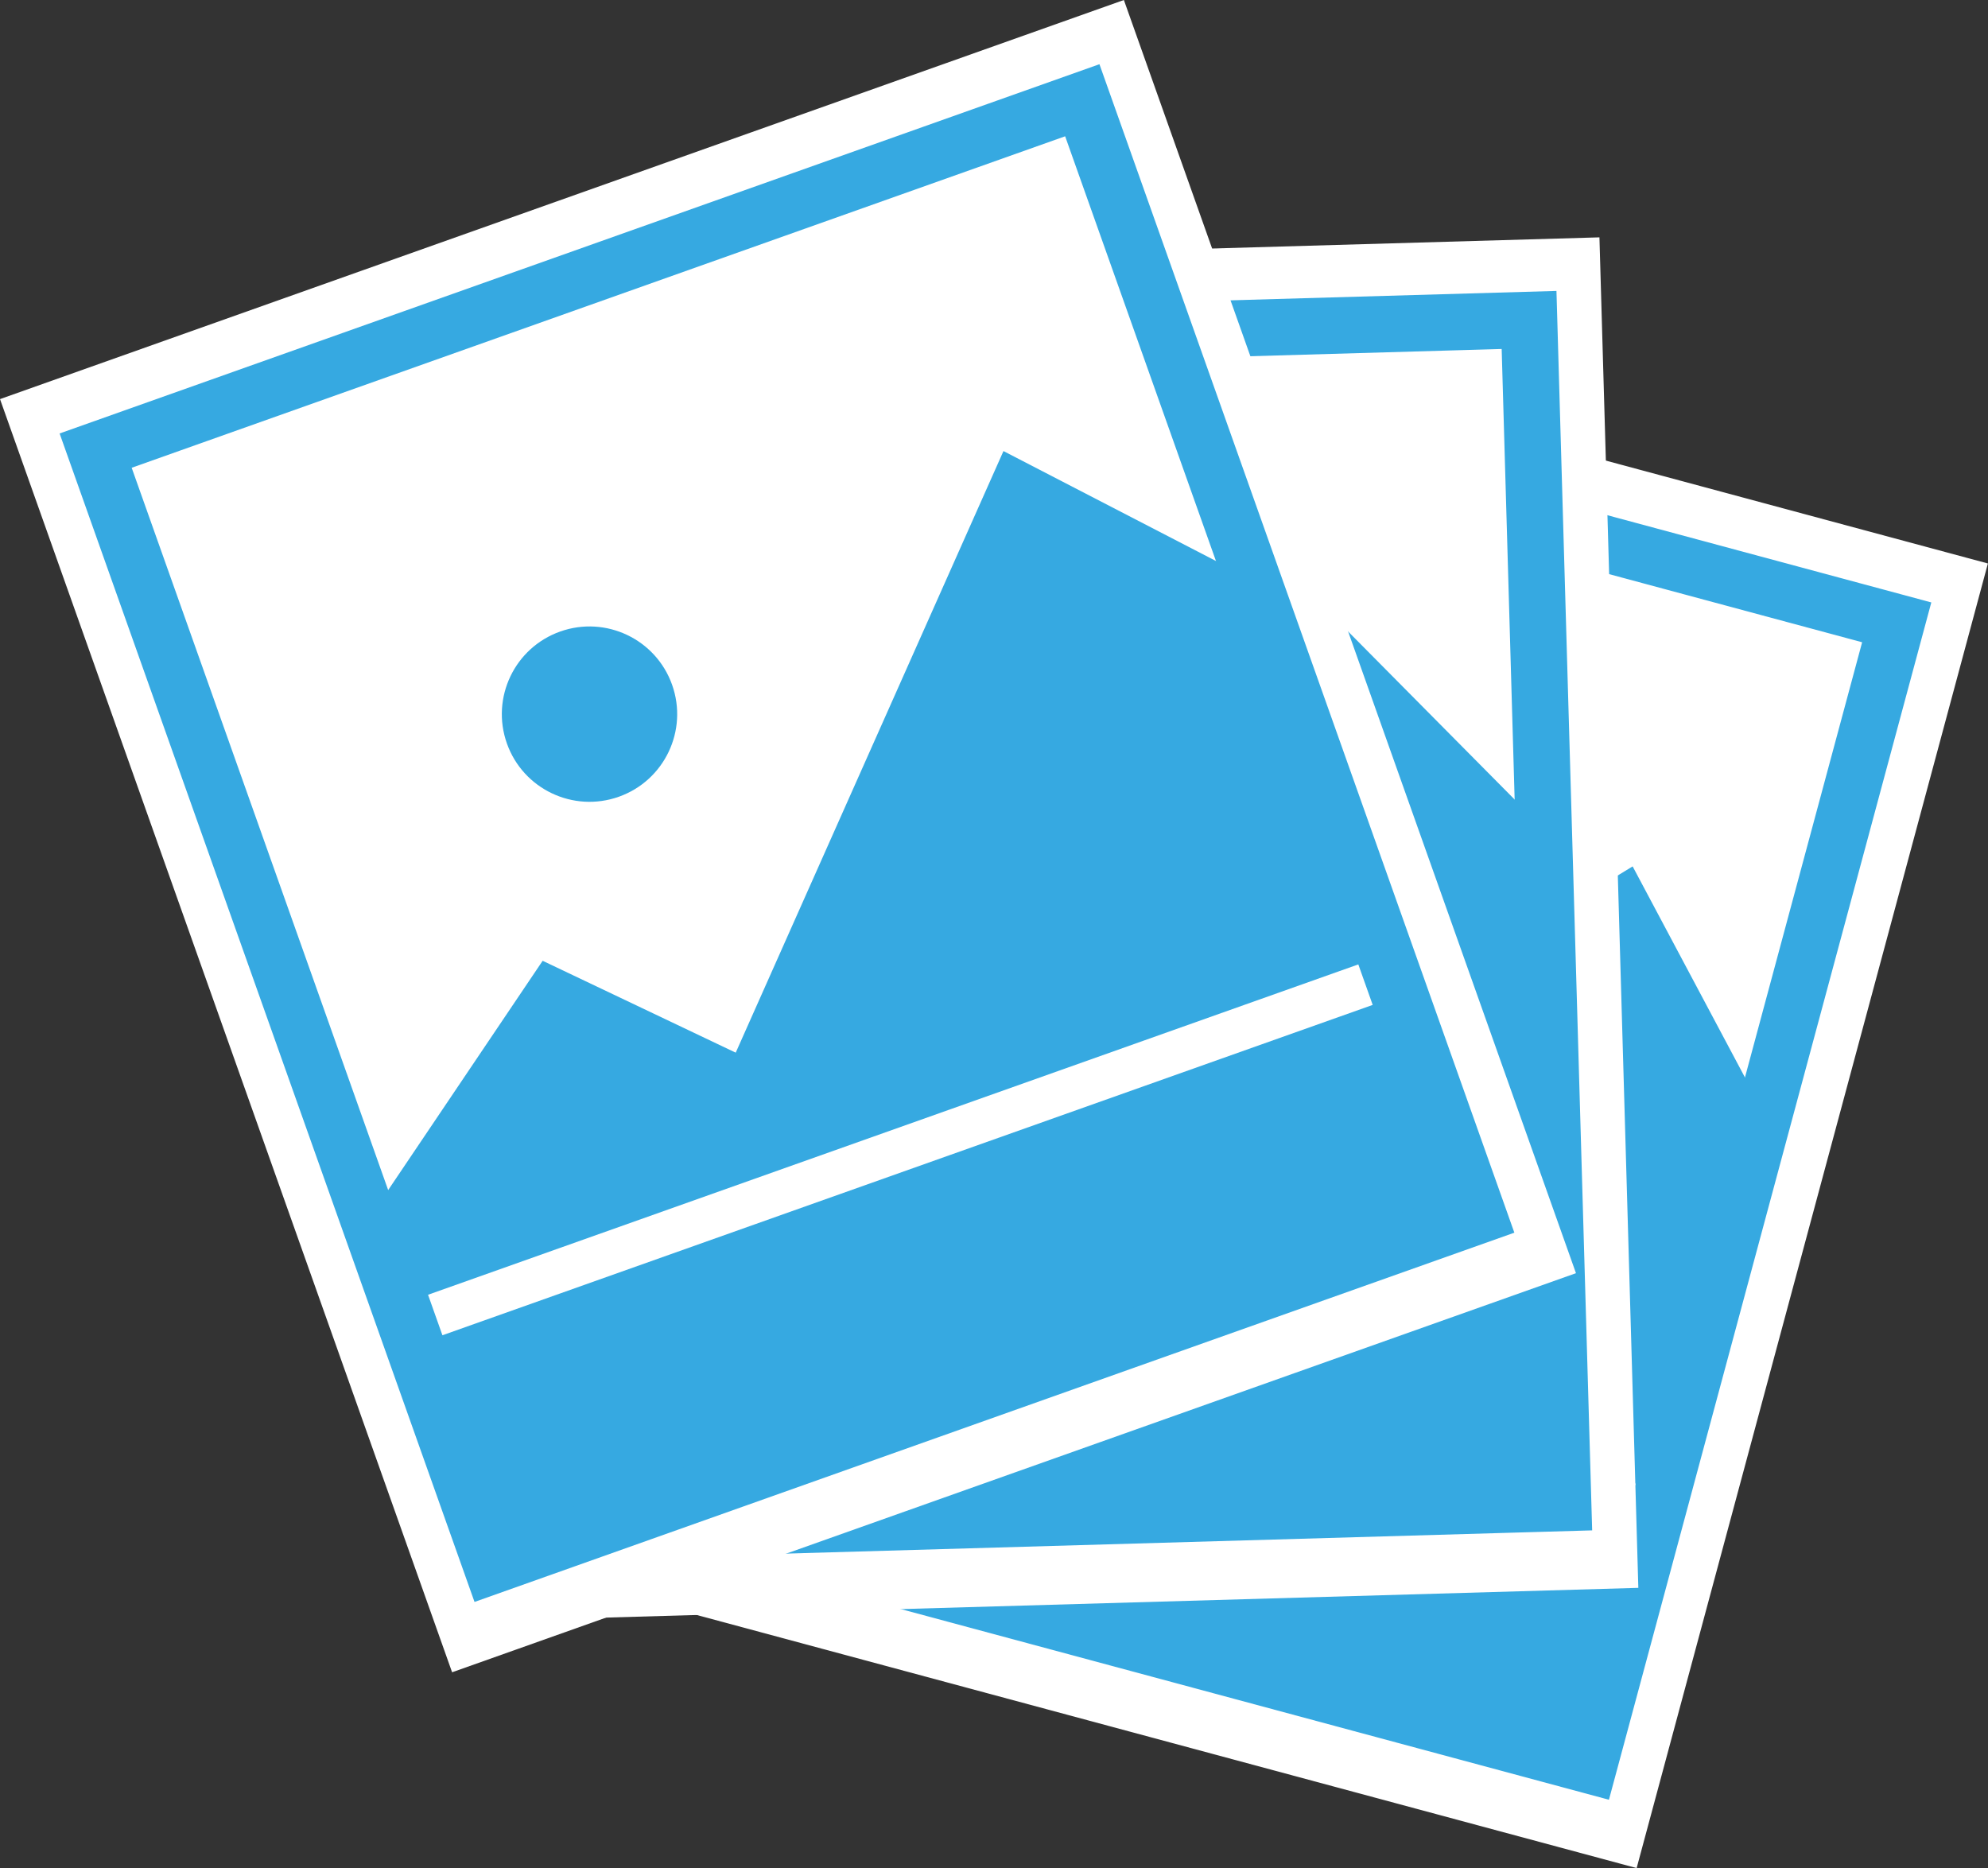 <svg xmlns="http://www.w3.org/2000/svg" viewBox="0 0 457.9 430.29"><rect x="0" y="0" width="457.9" height="430.29" fill="#333333" stroke="none"/><defs><style>.cls-1{fill:#fff;}.cls-2{fill:#36a9e1;}.cls-3{fill:none;stroke:#36a9e1;stroke-miterlimit:10;stroke-width:13px;}</style></defs><title>Gallery</title><g id="Layer_2" data-name="Layer 2"><g id="Layer_1-2" data-name="Layer 1"><rect class="cls-1" x="129.22" y="106.98" width="311.18" height="274.7" transform="translate(-25.18 455.8) rotate(-74.93)"/><polygon class="cls-2" points="134.16 343.02 156.06 261.69 222 235.84 288.49 351.35 134.16 343.02"/><polygon class="cls-2" points="367.32 401.69 143.48 341.4 376.05 199.55 406.4 256.58 367.32 401.69"/><circle class="cls-2" cx="263.15" cy="195.23" r="20.19" transform="translate(6.21 398.56) rotate(-74.93)"/><rect class="cls-1" x="260.11" y="204.8" width="9.9" height="227.38" transform="matrix(0.26, -0.97, 0.97, 0.26, -111.4, 491.61)"/><rect class="cls-3" x="148.72" y="123.04" width="272.59" height="241.16" transform="translate(-24.34 455.47) rotate(-74.93)"/><rect class="cls-1" x="98.23" y="58.56" width="274.7" height="311.18" transform="translate(-6.06 6.87) rotate(-1.65)"/><polygon class="cls-2" points="119.7 352.01 117.28 267.82 172.99 224.09 269.9 315.58 119.7 352.01"/><polygon class="cls-2" points="359.88 341.11 128.16 347.78 310.08 145.01 355.56 190.9 359.88 341.11"/><circle class="cls-2" cx="200.72" cy="173.36" r="20.19" transform="translate(-4.9 5.85) rotate(-1.65)"/><rect class="cls-1" x="124.32" y="285.91" width="227.38" height="9.9" transform="translate(-8.27 6.97) rotate(-1.65)"/><rect class="cls-3" x="115" y="77.11" width="241.16" height="272.59" transform="translate(-6.04 6.87) rotate(-1.65)"/><rect class="cls-1" x="44.15" y="36.99" width="274.7" height="311.18" transform="translate(-53.98 71.84) rotate(-19.55)"/><polygon class="cls-2" points="113.61 359.39 85.42 280.02 124.99 221.29 245.33 278.56 113.61 359.39"/><polygon class="cls-2" points="338.81 275.19 120.36 352.77 231.13 103.89 288.52 133.58 338.81 275.19"/><circle class="cls-2" cx="135.78" cy="164.48" r="20.19" transform="translate(-47.21 54.92) rotate(-19.55)"/><rect class="cls-1" x="93.7" y="259.88" width="227.38" height="9.9" transform="translate(-76.67 84.67) rotate(-19.55)"/><rect class="cls-3" x="60.69" y="55.58" width="241.16" height="272.59" transform="translate(-53.76 71.72) rotate(-19.55)"/></g></g></svg>